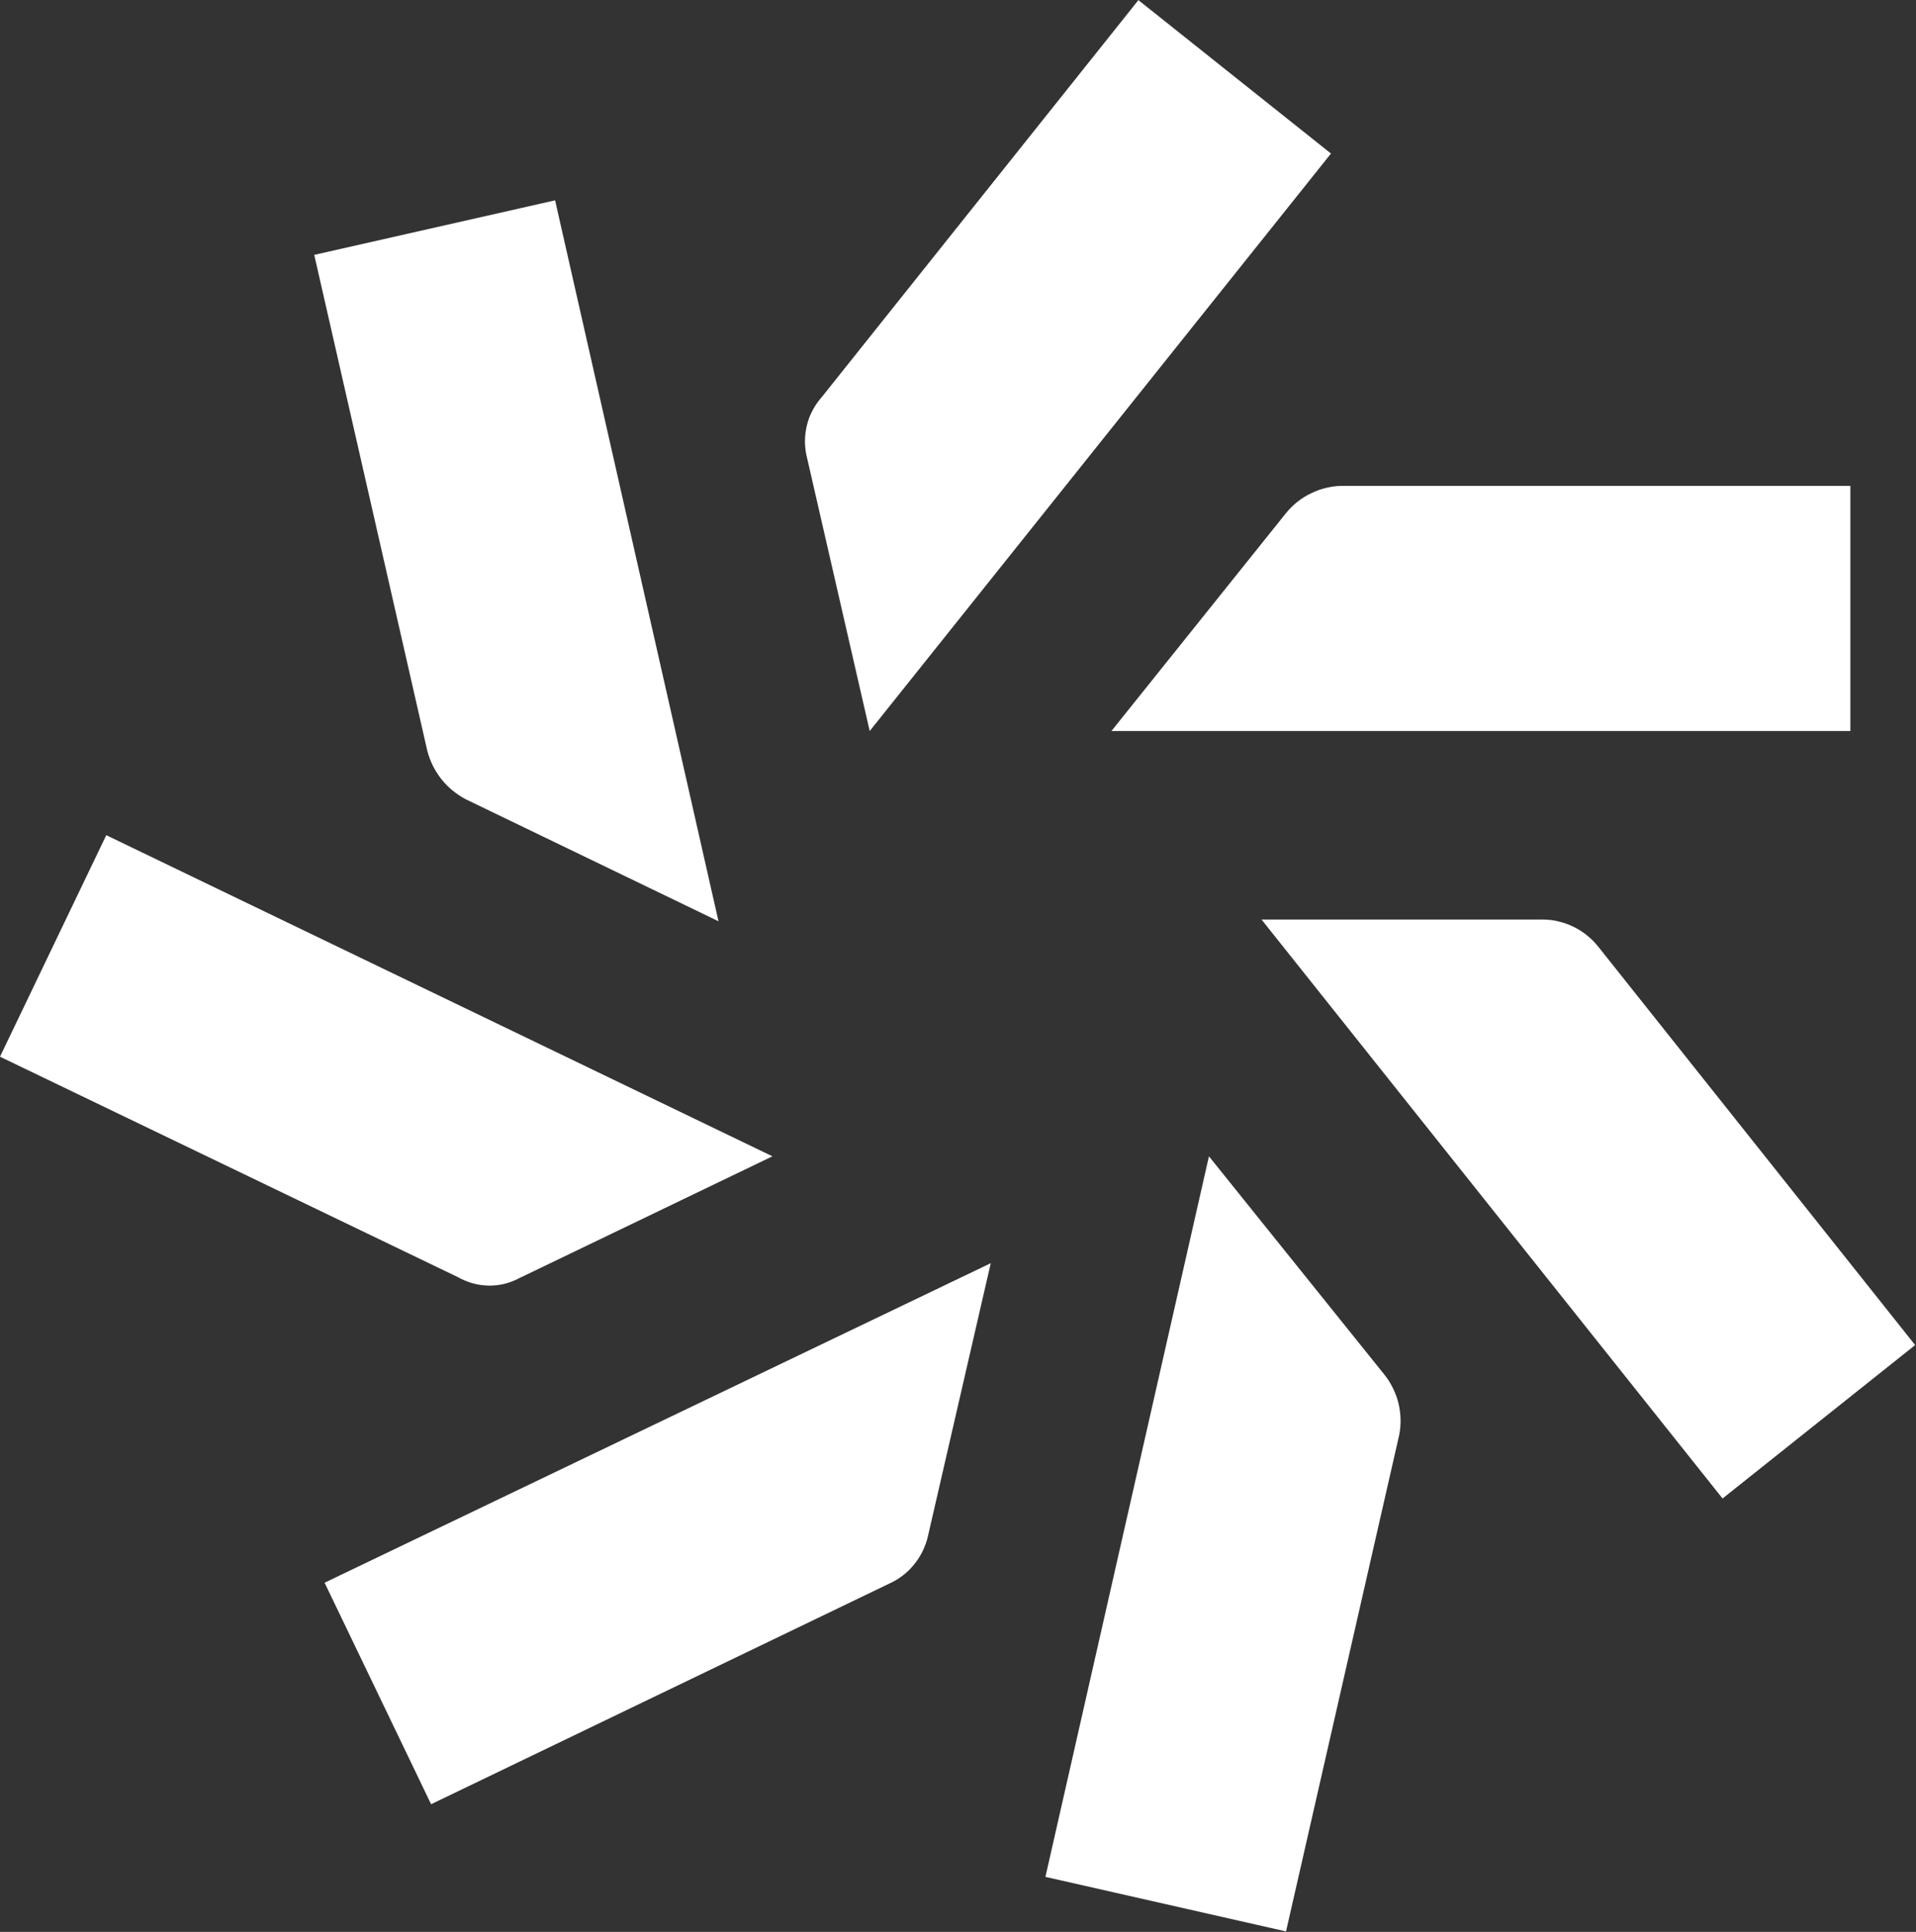 <svg version="1.2" xmlns="http://www.w3.org/2000/svg" viewBox="0 0 1556 1569" width="1556" height="1569">
	<rect x="0" y="0" width="1556" height="1569" fill="#333333" stroke="none"/>
	<title>MEZ</title>
	<style>
		.s0 { fill: #ffffff } 
	</style>
	<path id="path183" class="s0" d="m1298 768.9c-2.7-3.4-5.7-6.4-9-9.1-3.3-2.7-6.9-5-10.7-6.9-3.8-1.9-7.8-3.4-12-4.4-4.1-1.1-8.3-1.6-12.6-1.7h-229.2l374.4 470.2 156.4-124.6zm-316.2 170.2l-132.8 585.2 195.4 44.3 91.8-402.7c0.9-4.3 1.3-8.7 1.2-13-0.1-4.3-0.6-8.7-1.6-12.9-1-4.2-2.5-8.3-4.4-12.2-1.9-4-4.2-7.7-6.9-11.1zm-631.7 526.2l371.7-179c4-1.8 7.8-4 11.3-6.7 3.4-2.6 6.6-5.7 9.3-9.1 2.8-3.4 5.1-7.1 7-11 1.9-4 3.4-8.1 4.3-12.4l50.9-221.2-541 259.5zm71.7-427.3l205.5-98.9-541-260.8-86.3 179.9 371.8 179c3.7 2.1 7.8 3.8 12 5 4.2 1.2 8.5 1.8 12.9 1.9 4.3 0.1 8.7-0.4 12.9-1.4 4.2-1.1 8.3-2.6 12.2-4.7zm-43.6-388.9l205.3 99.1-132.7-585.5-195.6 44.3 91.8 402.7c1.1 4.2 2.6 8.2 4.5 12.1 1.9 3.8 4.2 7.5 6.9 10.9 2.7 3.4 5.7 6.5 9 9.2 3.4 2.8 7 5.2 10.8 7.2zm328.1-55.4l374.6-469-156.4-124.6-257.3 322.6c-2.9 3.3-5.4 6.9-7.4 10.8-2.1 3.9-3.6 8-4.6 12.3-1 4.3-1.5 8.6-1.5 13 0.1 4.4 0.6 8.8 1.7 13zm196.3 0h600.1v-199.1h-412.7c-4.4 0-8.7 0.6-12.9 1.6-4.3 1-8.4 2.5-12.3 4.4-4 1.9-7.7 4.2-11.1 6.9-3.4 2.7-6.5 5.8-9.3 9.2z"/>
</svg>